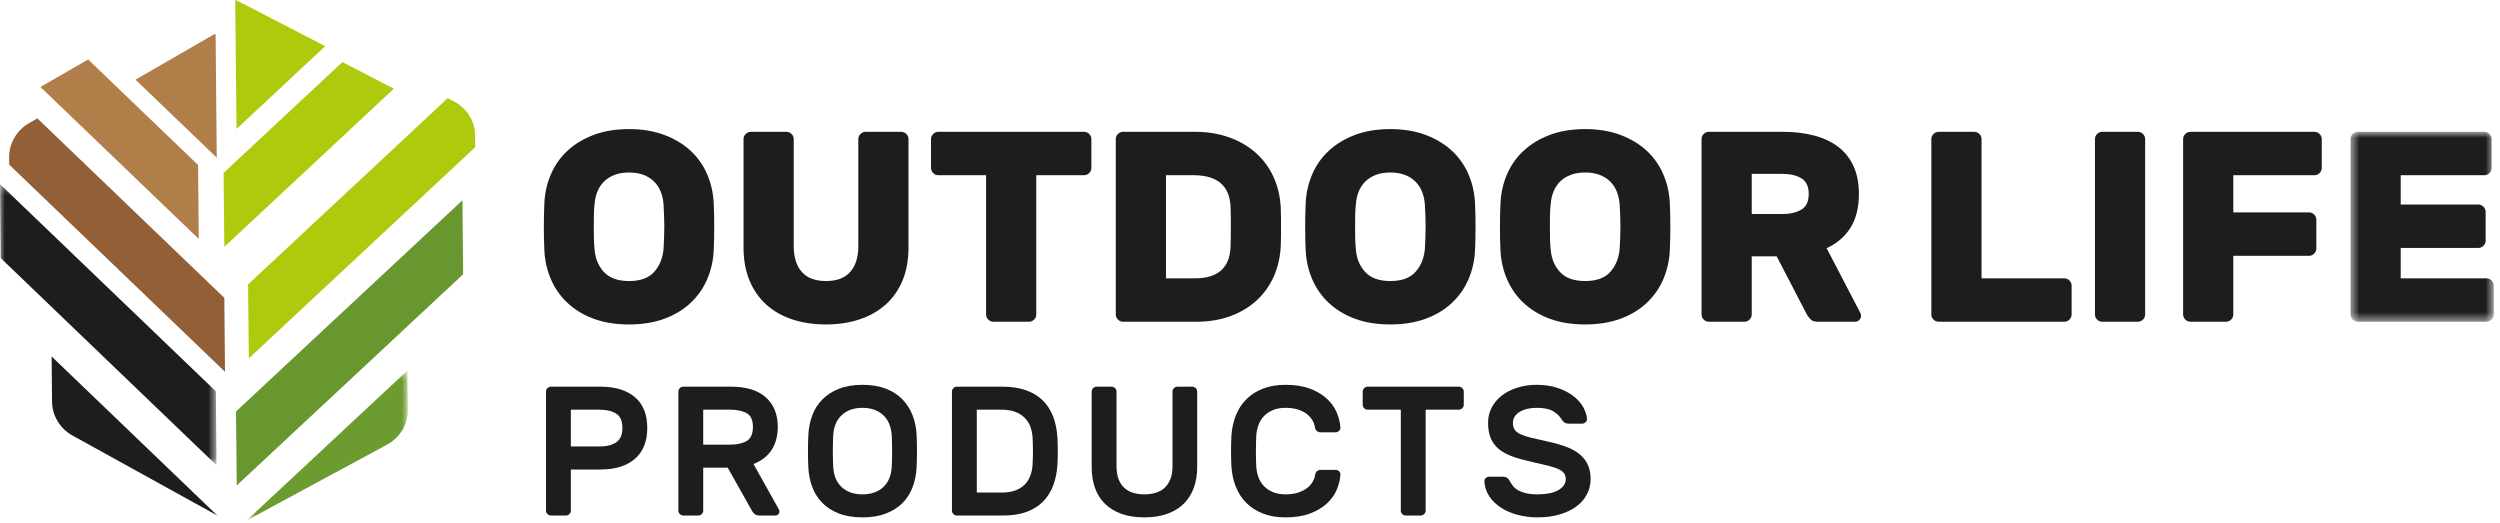 <?xml version="1.0" encoding="UTF-8"?>
<svg width="258px" height="54px" viewBox="0 0 258 54" version="1.1" xmlns="http://www.w3.org/2000/svg" xmlns:xlink="http://www.w3.org/1999/xlink">
    <title>Page 1</title>
    <defs>
        <polygon id="path-1" points="0.574 0.88 15.358 0.88 15.358 20.48 0.574 20.48"></polygon>
        <polygon id="path-3" points="0 0.279 22.344 0.279 22.344 29.291 0 29.291"></polygon>
        <polygon id="path-5" points="0.439 0.52 17.079 0.52 17.079 16 0.439 16"></polygon>
    </defs>
    <g id="Outdoor-Life-Products" stroke="none" stroke-width="1" fill="none" fill-rule="evenodd">
        <g id="Page-1">
            <path d="M68.474,25.755 C68.492,25.419 68.51,25.046 68.529,24.634 C68.547,24.224 68.558,23.805 68.558,23.375 C68.558,22.945 68.547,22.53 68.529,22.128 C68.51,21.727 68.492,21.369 68.474,21.05 C68.436,20.584 68.338,20.154 68.18,19.762 C68.02,19.37 67.796,19.03 67.507,18.741 C67.218,18.451 66.859,18.223 66.43,18.055 C65.999,17.887 65.496,17.802 64.916,17.802 C64.338,17.802 63.834,17.887 63.406,18.055 C62.975,18.223 62.617,18.451 62.328,18.741 C62.038,19.03 61.813,19.37 61.656,19.762 C61.495,20.154 61.398,20.584 61.361,21.05 C61.324,21.369 61.3,21.727 61.291,22.128 C61.282,22.53 61.278,22.945 61.278,23.375 C61.278,23.805 61.282,24.224 61.291,24.634 C61.3,25.046 61.324,25.419 61.361,25.755 C61.435,26.689 61.758,27.462 62.328,28.078 C62.897,28.695 63.76,29.003 64.916,29.003 C66.075,29.003 66.933,28.695 67.493,28.078 C68.053,27.462 68.379,26.689 68.474,25.755 M56.181,20.91 C56.237,19.866 56.465,18.881 56.867,17.956 C57.269,17.032 57.837,16.23 58.575,15.549 C59.312,14.867 60.208,14.326 61.264,13.925 C62.318,13.524 63.535,13.322 64.916,13.322 C66.279,13.322 67.493,13.524 68.558,13.925 C69.621,14.326 70.522,14.867 71.258,15.549 C71.996,16.23 72.566,17.032 72.966,17.956 C73.368,18.881 73.597,19.866 73.653,20.91 C73.691,21.713 73.709,22.553 73.709,23.43 C73.709,24.308 73.691,25.13 73.653,25.895 C73.597,26.941 73.368,27.924 72.966,28.849 C72.566,29.773 71.996,30.581 71.258,31.27 C70.522,31.962 69.621,32.502 68.558,32.895 C67.493,33.286 66.279,33.483 64.916,33.483 C63.535,33.483 62.318,33.286 61.264,32.895 C60.208,32.502 59.312,31.962 58.575,31.27 C57.837,30.581 57.269,29.773 56.867,28.849 C56.465,27.924 56.237,26.941 56.181,25.895 C56.144,25.13 56.124,24.308 56.124,23.43 C56.124,22.553 56.144,21.713 56.181,20.91" id="Fill-1" fill="#1D1D1B"></path>
            <path d="M93.001,13.603 C93.206,13.603 93.383,13.678 93.533,13.827 C93.682,13.977 93.757,14.154 93.757,14.359 L93.757,25.531 C93.757,26.819 93.551,27.958 93.141,28.947 C92.73,29.936 92.147,30.767 91.391,31.439 C90.635,32.111 89.734,32.62 88.689,32.965 C87.644,33.311 86.495,33.483 85.245,33.483 C83.976,33.483 82.818,33.311 81.772,32.965 C80.728,32.62 79.831,32.111 79.085,31.439 C78.338,30.767 77.759,29.936 77.349,28.947 C76.938,27.958 76.732,26.819 76.732,25.531 L76.732,14.359 C76.732,14.154 76.807,13.977 76.957,13.827 C77.105,13.678 77.283,13.603 77.488,13.603 L81.157,13.603 C81.362,13.603 81.539,13.678 81.688,13.827 C81.838,13.977 81.913,14.154 81.913,14.359 L81.913,25.419 C81.913,26.539 82.188,27.417 82.738,28.051 C83.289,28.686 84.125,29.003 85.245,29.003 C86.365,29.003 87.2,28.686 87.751,28.051 C88.301,27.417 88.577,26.539 88.577,25.419 L88.577,14.359 C88.577,14.154 88.651,13.977 88.801,13.827 C88.95,13.678 89.127,13.603 89.333,13.603 L93.001,13.603 Z" id="Fill-3" fill="#1D1D1B"></path>
            <path d="M111.872,13.603 C112.078,13.603 112.255,13.678 112.404,13.827 C112.554,13.977 112.629,14.154 112.629,14.359 L112.629,17.327 C112.629,17.533 112.554,17.71 112.404,17.859 C112.255,18.009 112.078,18.083 111.872,18.083 L106.944,18.083 L106.944,32.447 C106.944,32.653 106.87,32.83 106.721,32.979 C106.571,33.129 106.393,33.203 106.188,33.203 L102.52,33.203 C102.314,33.203 102.138,33.129 101.988,32.979 C101.839,32.83 101.765,32.653 101.765,32.447 L101.765,18.083 L96.837,18.083 C96.631,18.083 96.454,18.009 96.305,17.859 C96.155,17.71 96.08,17.533 96.08,17.327 L96.08,14.359 C96.08,14.154 96.155,13.977 96.305,13.827 C96.454,13.678 96.631,13.603 96.837,13.603 L111.872,13.603 Z" id="Fill-5" fill="#1D1D1B"></path>
            <path d="M126.992,21.303 C126.881,19.157 125.611,18.083 123.184,18.083 L120.328,18.083 L120.328,28.723 L123.324,28.723 C125.677,28.723 126.898,27.65 126.992,25.503 C127.011,25.111 127.02,24.742 127.02,24.397 L127.02,23.389 L127.02,22.395 C127.02,22.059 127.011,21.695 126.992,21.303 L126.992,21.303 Z M123.324,13.603 C124.612,13.603 125.788,13.795 126.852,14.177 C127.916,14.56 128.836,15.096 129.61,15.787 C130.385,16.478 130.991,17.303 131.43,18.265 C131.869,19.226 132.116,20.277 132.173,21.415 C132.19,21.807 132.2,22.167 132.2,22.493 L132.2,23.431 L132.2,24.355 C132.2,24.673 132.19,25.018 132.173,25.391 C132.116,26.549 131.874,27.603 131.444,28.555 C131.014,29.507 130.423,30.328 129.666,31.019 C128.91,31.71 128.01,32.246 126.965,32.629 C125.919,33.011 124.753,33.203 123.465,33.203 L115.904,33.203 C115.699,33.203 115.521,33.129 115.372,32.979 C115.222,32.83 115.148,32.653 115.148,32.447 L115.148,14.359 C115.148,14.154 115.222,13.976 115.372,13.827 C115.521,13.678 115.699,13.603 115.904,13.603 L123.324,13.603 Z" id="Fill-7" fill="#1D1D1B"></path>
            <path d="M147.041,25.755 C147.059,25.419 147.078,25.046 147.097,24.634 C147.115,24.224 147.125,23.805 147.125,23.375 C147.125,22.945 147.115,22.53 147.097,22.128 C147.078,21.727 147.059,21.369 147.041,21.05 C147.003,20.584 146.905,20.154 146.747,19.762 C146.588,19.37 146.364,19.03 146.074,18.741 C145.785,18.451 145.426,18.223 144.997,18.055 C144.567,17.887 144.063,17.802 143.484,17.802 C142.906,17.802 142.401,17.887 141.973,18.055 C141.543,18.223 141.184,18.451 140.895,18.741 C140.605,19.03 140.381,19.37 140.223,19.762 C140.063,20.154 139.966,20.584 139.929,21.05 C139.891,21.369 139.868,21.727 139.858,22.128 C139.849,22.53 139.845,22.945 139.845,23.375 C139.845,23.805 139.849,24.224 139.858,24.634 C139.868,25.046 139.891,25.419 139.929,25.755 C140.003,26.689 140.325,27.462 140.895,28.078 C141.464,28.695 142.327,29.003 143.484,29.003 C144.642,29.003 145.501,28.695 146.061,28.078 C146.621,27.462 146.947,26.689 147.041,25.755 M134.749,20.91 C134.805,19.866 135.033,18.881 135.435,17.956 C135.836,17.032 136.405,16.23 137.143,15.549 C137.88,14.867 138.775,14.326 139.831,13.925 C140.885,13.524 142.103,13.322 143.484,13.322 C144.847,13.322 146.061,13.524 147.125,13.925 C148.188,14.326 149.089,14.867 149.826,15.549 C150.563,16.23 151.133,17.032 151.534,17.956 C151.936,18.881 152.165,19.866 152.221,20.91 C152.258,21.713 152.276,22.553 152.276,23.43 C152.276,24.308 152.258,25.13 152.221,25.895 C152.165,26.941 151.936,27.924 151.534,28.849 C151.133,29.773 150.563,30.581 149.826,31.27 C149.089,31.962 148.188,32.502 147.125,32.895 C146.061,33.286 144.847,33.483 143.484,33.483 C142.103,33.483 140.885,33.286 139.831,32.895 C138.775,32.502 137.88,31.962 137.143,31.27 C136.405,30.581 135.836,29.773 135.435,28.849 C135.033,27.924 134.805,26.941 134.749,25.895 C134.711,25.13 134.692,24.308 134.692,23.43 C134.692,22.553 134.711,21.713 134.749,20.91" id="Fill-9" fill="#1D1D1B"></path>
            <path d="M167.144,25.755 C167.162,25.419 167.181,25.046 167.2,24.634 C167.218,24.224 167.228,23.805 167.228,23.375 C167.228,22.945 167.218,22.53 167.2,22.128 C167.181,21.727 167.162,21.369 167.144,21.05 C167.106,20.584 167.008,20.154 166.85,19.762 C166.691,19.37 166.467,19.03 166.177,18.741 C165.888,18.451 165.529,18.223 165.1,18.055 C164.67,17.887 164.166,17.802 163.587,17.802 C163.009,17.802 162.504,17.887 162.076,18.055 C161.646,18.223 161.287,18.451 160.998,18.741 C160.708,19.03 160.484,19.37 160.326,19.762 C160.166,20.154 160.069,20.584 160.032,21.05 C159.994,21.369 159.971,21.727 159.961,22.128 C159.952,22.53 159.948,22.945 159.948,23.375 C159.948,23.805 159.952,24.224 159.961,24.634 C159.971,25.046 159.994,25.419 160.032,25.755 C160.106,26.689 160.428,27.462 160.998,28.078 C161.567,28.695 162.43,29.003 163.587,29.003 C164.745,29.003 165.604,28.695 166.164,28.078 C166.724,27.462 167.05,26.689 167.144,25.755 M154.852,20.91 C154.908,19.866 155.136,18.881 155.538,17.956 C155.939,17.032 156.508,16.23 157.246,15.549 C157.983,14.867 158.878,14.326 159.934,13.925 C160.988,13.524 162.206,13.322 163.587,13.322 C164.95,13.322 166.164,13.524 167.228,13.925 C168.291,14.326 169.192,14.867 169.929,15.549 C170.666,16.23 171.236,17.032 171.637,17.956 C172.039,18.881 172.268,19.866 172.324,20.91 C172.361,21.713 172.379,22.553 172.379,23.43 C172.379,24.308 172.361,25.13 172.324,25.895 C172.268,26.941 172.039,27.924 171.637,28.849 C171.236,29.773 170.666,30.581 169.929,31.27 C169.192,31.962 168.291,32.502 167.228,32.895 C166.164,33.286 164.95,33.483 163.587,33.483 C162.206,33.483 160.988,33.286 159.934,32.895 C158.878,32.502 157.983,31.962 157.246,31.27 C156.508,30.581 155.939,29.773 155.538,28.849 C155.136,27.924 154.908,26.941 154.852,25.895 C154.814,25.13 154.795,24.308 154.795,23.43 C154.795,22.553 154.814,21.713 154.852,20.91" id="Fill-11" fill="#1D1D1B"></path>
            <path d="M180.779,22.087 L183.943,22.087 C184.727,22.087 185.376,21.938 185.889,21.639 C186.403,21.34 186.659,20.799 186.659,20.015 C186.659,19.23 186.403,18.689 185.889,18.39 C185.376,18.093 184.727,17.942 183.943,17.942 L180.779,17.942 L180.779,22.087 Z M183.943,13.602 C185.175,13.602 186.276,13.733 187.248,13.995 C188.217,14.257 189.044,14.649 189.725,15.171 C190.407,15.694 190.929,16.36 191.294,17.172 C191.657,17.985 191.84,18.933 191.84,20.015 C191.84,21.415 191.55,22.576 190.971,23.5 C190.392,24.424 189.571,25.13 188.508,25.614 L191.979,32.279 C192.036,32.391 192.063,32.493 192.063,32.587 C192.063,32.755 192.003,32.9 191.882,33.02 C191.759,33.142 191.615,33.203 191.447,33.203 L187.639,33.203 C187.265,33.203 187,33.118 186.841,32.95 C186.682,32.782 186.556,32.614 186.464,32.447 L183.355,26.454 L180.779,26.454 L180.779,32.447 C180.779,32.653 180.705,32.83 180.555,32.978 C180.406,33.129 180.228,33.203 180.023,33.203 L176.355,33.203 C176.15,33.203 175.972,33.129 175.823,32.978 C175.674,32.83 175.599,32.653 175.599,32.447 L175.599,14.358 C175.599,14.153 175.674,13.976 175.823,13.826 C175.972,13.678 176.15,13.602 176.355,13.602 L183.943,13.602 Z" id="Fill-13" fill="#1D1D1B"></path>
            <path d="M213.035,28.723 C213.24,28.723 213.418,28.798 213.567,28.947 C213.717,29.097 213.791,29.274 213.791,29.479 L213.791,32.447 C213.791,32.653 213.717,32.83 213.567,32.979 C213.418,33.129 213.24,33.203 213.035,33.203 L200.071,33.203 C199.866,33.203 199.688,33.129 199.539,32.979 C199.389,32.83 199.315,32.653 199.315,32.447 L199.315,14.359 C199.315,14.154 199.389,13.976 199.539,13.827 C199.688,13.678 199.866,13.603 200.071,13.603 L203.739,13.603 C203.944,13.603 204.122,13.678 204.271,13.827 C204.421,13.976 204.495,14.154 204.495,14.359 L204.495,28.723 L213.035,28.723 Z" id="Fill-15" fill="#1D1D1B"></path>
            <path d="M216.955,33.203 C216.75,33.203 216.572,33.129 216.423,32.979 C216.273,32.83 216.199,32.653 216.199,32.447 L216.199,14.359 C216.199,14.154 216.273,13.976 216.423,13.827 C216.572,13.678 216.75,13.603 216.955,13.603 L220.623,13.603 C220.828,13.603 221.006,13.678 221.155,13.827 C221.305,13.976 221.379,14.154 221.379,14.359 L221.379,32.447 C221.379,32.653 221.305,32.83 221.155,32.979 C221.006,33.129 220.828,33.203 220.623,33.203 L216.955,33.203 Z" id="Fill-17" fill="#1D1D1B"></path>
            <path d="M238.851,13.603 C239.055,13.603 239.233,13.678 239.382,13.827 C239.532,13.977 239.607,14.154 239.607,14.359 L239.607,17.327 C239.607,17.533 239.532,17.71 239.382,17.859 C239.233,18.009 239.055,18.083 238.851,18.083 L230.478,18.083 L230.478,21.919 L238.291,21.919 C238.496,21.919 238.673,21.994 238.823,22.143 C238.971,22.293 239.047,22.47 239.047,22.675 L239.047,25.643 C239.047,25.849 238.971,26.026 238.823,26.175 C238.673,26.325 238.496,26.399 238.291,26.399 L230.478,26.399 L230.478,32.447 C230.478,32.653 230.405,32.83 230.255,32.979 C230.106,33.129 229.928,33.203 229.722,33.203 L226.054,33.203 C225.85,33.203 225.672,33.129 225.523,32.979 C225.373,32.83 225.298,32.653 225.298,32.447 L225.298,14.359 C225.298,14.154 225.373,13.977 225.523,13.827 C225.672,13.678 225.85,13.603 226.054,13.603 L238.851,13.603 Z" id="Fill-19" fill="#1D1D1B"></path>
            <g id="Group-23" transform="translate(242, 12.723)">
                <mask id="mask-2" fill="white">
                    <use xlink:href="#path-1"></use>
                </mask>
                <g id="Clip-22"></g>
                <path d="M14.602,16 C14.807,16 14.984,16.075 15.133,16.224 C15.283,16.374 15.358,16.551 15.358,16.756 L15.358,19.724 C15.358,19.93 15.283,20.107 15.133,20.256 C14.984,20.406 14.807,20.48 14.602,20.48 L1.33,20.48 C1.124,20.48 0.947,20.406 0.797,20.256 C0.648,20.107 0.574,19.93 0.574,19.724 L0.574,1.636 C0.574,1.431 0.648,1.253 0.797,1.104 C0.947,0.955 1.124,0.88 1.33,0.88 L14.377,0.88 C14.582,0.88 14.76,0.955 14.91,1.104 C15.059,1.253 15.133,1.431 15.133,1.636 L15.133,4.604 C15.133,4.81 15.059,4.987 14.91,5.136 C14.76,5.286 14.582,5.36 14.377,5.36 L5.753,5.36 L5.753,8.384 L13.762,8.384 C13.967,8.384 14.144,8.459 14.293,8.608 C14.443,8.758 14.518,8.935 14.518,9.14 L14.518,12.108 C14.518,12.313 14.443,12.491 14.293,12.64 C14.144,12.79 13.967,12.864 13.762,12.864 L5.753,12.864 L5.753,16 L14.602,16 Z" id="Fill-21" fill="#1D1D1B" mask="url(#mask-2)"></path>
            </g>
            <path d="M58.912,46.078 L61.857,46.078 C62.579,46.078 63.155,45.935 63.586,45.65 C64.016,45.366 64.232,44.869 64.232,44.159 C64.232,43.45 64.016,42.959 63.586,42.686 C63.155,42.414 62.579,42.278 61.857,42.278 L58.912,42.278 L58.912,46.078 Z M61.952,39.903 C63.484,39.903 64.676,40.264 65.524,40.986 C66.373,41.708 66.797,42.766 66.797,44.159 C66.797,45.553 66.373,46.617 65.524,47.351 C64.676,48.086 63.484,48.453 61.952,48.453 L58.912,48.453 L58.912,52.69 C58.912,52.829 58.861,52.95 58.76,53.051 C58.659,53.153 58.538,53.203 58.399,53.203 L56.86,53.203 C56.721,53.203 56.6,53.153 56.499,53.051 C56.397,52.95 56.348,52.829 56.348,52.69 L56.348,40.416 C56.348,40.277 56.397,40.157 56.499,40.055 C56.6,39.954 56.721,39.903 56.86,39.903 L61.952,39.903 Z" id="Fill-24" fill="#1D1D1B"></path>
            <path d="M72.572,45.888 L75.327,45.888 C76.05,45.888 76.626,45.762 77.056,45.508 C77.487,45.255 77.702,44.773 77.702,44.064 C77.702,43.355 77.487,42.88 77.056,42.639 C76.626,42.398 76.05,42.278 75.327,42.278 L72.572,42.278 L72.572,45.888 Z M75.423,39.903 C77.006,39.903 78.209,40.27 79.032,41.005 C79.855,41.74 80.267,42.76 80.267,44.064 C80.267,44.989 80.054,45.777 79.631,46.43 C79.206,47.082 78.583,47.567 77.759,47.883 L80.382,52.576 C80.419,52.652 80.438,52.721 80.438,52.785 C80.438,52.899 80.397,52.997 80.314,53.079 C80.232,53.162 80.134,53.203 80.02,53.203 L78.405,53.203 C78.152,53.203 77.965,53.143 77.844,53.022 C77.724,52.902 77.638,52.791 77.589,52.69 L75.099,48.263 L72.572,48.263 L72.572,52.69 C72.572,52.829 72.521,52.95 72.42,53.051 C72.319,53.153 72.198,53.203 72.059,53.203 L70.52,53.203 C70.381,53.203 70.26,53.153 70.159,53.051 C70.057,52.95 70.008,52.829 70.008,52.69 L70.008,40.416 C70.008,40.277 70.057,40.157 70.159,40.055 C70.26,39.954 70.381,39.903 70.52,39.903 L75.423,39.903 Z" id="Fill-26" fill="#1D1D1B"></path>
            <path d="M92.028,44.957 C91.977,44.045 91.683,43.339 91.144,42.839 C90.606,42.338 89.893,42.088 89.007,42.088 C88.121,42.088 87.408,42.338 86.87,42.839 C86.331,43.339 86.037,44.045 85.986,44.957 C85.961,45.438 85.948,45.974 85.948,46.562 C85.948,47.152 85.961,47.687 85.986,48.168 C86.037,49.08 86.331,49.783 86.87,50.277 C87.408,50.771 88.121,51.018 89.007,51.018 C89.893,51.018 90.606,50.771 91.144,50.277 C91.683,49.783 91.977,49.08 92.028,48.168 C92.053,47.687 92.066,47.152 92.066,46.562 C92.066,45.974 92.053,45.438 92.028,44.957 M83.422,44.862 C83.46,44.153 83.595,43.485 83.83,42.857 C84.064,42.23 84.409,41.686 84.865,41.224 C85.321,40.761 85.891,40.394 86.575,40.122 C87.259,39.85 88.07,39.713 89.007,39.713 C89.931,39.713 90.736,39.846 91.421,40.112 C92.104,40.378 92.674,40.746 93.131,41.214 C93.587,41.683 93.934,42.228 94.175,42.848 C94.416,43.469 94.555,44.14 94.593,44.862 C94.606,45.103 94.615,45.369 94.622,45.66 C94.628,45.952 94.632,46.252 94.632,46.562 C94.632,46.873 94.628,47.174 94.622,47.465 C94.615,47.757 94.606,48.022 94.593,48.263 C94.555,48.973 94.419,49.641 94.184,50.268 C93.95,50.894 93.605,51.439 93.149,51.902 C92.693,52.364 92.12,52.728 91.429,52.994 C90.739,53.26 89.931,53.393 89.007,53.393 C88.07,53.393 87.259,53.26 86.575,52.994 C85.891,52.728 85.321,52.364 84.865,51.902 C84.409,51.439 84.064,50.894 83.83,50.268 C83.595,49.641 83.46,48.973 83.422,48.263 C83.409,48.022 83.399,47.757 83.392,47.465 C83.386,47.174 83.383,46.873 83.383,46.562 C83.383,46.252 83.386,45.952 83.392,45.66 C83.399,45.369 83.409,45.103 83.422,44.862" id="Fill-28" fill="#1D1D1B"></path>
            <path d="M106.562,45.147 C106.537,44.742 106.458,44.365 106.325,44.017 C106.192,43.668 105.996,43.364 105.736,43.105 C105.476,42.845 105.15,42.643 104.757,42.497 C104.365,42.351 103.896,42.278 103.351,42.278 L100.805,42.278 L100.805,50.828 L103.447,50.828 C103.965,50.828 104.416,50.755 104.795,50.61 C105.175,50.464 105.492,50.265 105.746,50.011 C105.999,49.758 106.192,49.454 106.325,49.099 C106.458,48.745 106.537,48.365 106.562,47.959 C106.613,47.022 106.613,46.084 106.562,45.147 L106.562,45.147 Z M103.447,39.903 C104.383,39.903 105.198,40.027 105.888,40.273 C106.578,40.521 107.154,40.872 107.617,41.328 C108.079,41.784 108.434,42.335 108.681,42.981 C108.928,43.627 109.077,44.349 109.127,45.147 C109.178,46.084 109.178,47.022 109.127,47.959 C109.077,48.757 108.928,49.479 108.681,50.125 C108.434,50.771 108.083,51.322 107.626,51.778 C107.17,52.234 106.603,52.585 105.926,52.833 C105.248,53.08 104.454,53.203 103.541,53.203 L98.753,53.203 C98.614,53.203 98.494,53.153 98.392,53.051 C98.291,52.95 98.241,52.83 98.241,52.69 L98.241,40.416 C98.241,40.277 98.291,40.157 98.392,40.055 C98.494,39.954 98.614,39.903 98.753,39.903 L103.447,39.903 Z" id="Fill-30" fill="#1D1D1B"></path>
            <path d="M123.035,39.903 C123.175,39.903 123.295,39.954 123.396,40.055 C123.498,40.156 123.549,40.277 123.549,40.416 L123.549,48.206 C123.549,48.991 123.434,49.7 123.206,50.334 C122.978,50.967 122.637,51.512 122.181,51.968 C121.724,52.424 121.154,52.775 120.471,53.022 C119.786,53.269 118.995,53.393 118.096,53.393 C117.183,53.393 116.389,53.269 115.711,53.022 C115.033,52.775 114.467,52.424 114.011,51.968 C113.555,51.512 113.216,50.967 112.994,50.334 C112.772,49.7 112.661,48.991 112.661,48.206 L112.661,40.416 C112.661,40.277 112.712,40.156 112.813,40.055 C112.915,39.954 113.035,39.903 113.175,39.903 L114.714,39.903 C114.852,39.903 114.972,39.954 115.074,40.055 C115.176,40.156 115.226,40.277 115.226,40.416 L115.226,48.111 C115.226,48.631 115.296,49.073 115.435,49.441 C115.574,49.808 115.77,50.109 116.024,50.343 C116.277,50.578 116.582,50.749 116.936,50.856 C117.291,50.964 117.678,51.018 118.096,51.018 C118.514,51.018 118.903,50.964 119.264,50.856 C119.625,50.749 119.931,50.578 120.185,50.343 C120.438,50.109 120.638,49.808 120.784,49.441 C120.93,49.073 121.002,48.631 121.002,48.111 L121.002,40.416 C121.002,40.277 121.053,40.156 121.154,40.055 C121.256,39.954 121.376,39.903 121.515,39.903 L123.035,39.903 Z" id="Fill-32" fill="#1D1D1B"></path>
            <path d="M135.728,48.985 C135.752,48.82 135.82,48.697 135.927,48.614 C136.035,48.532 136.152,48.491 136.279,48.491 L137.818,48.491 C137.957,48.491 138.081,48.538 138.188,48.633 C138.295,48.728 138.343,48.852 138.331,49.004 C138.292,49.523 138.163,50.043 137.941,50.562 C137.719,51.081 137.38,51.55 136.924,51.968 C136.468,52.386 135.892,52.728 135.196,52.994 C134.499,53.26 133.657,53.393 132.668,53.393 C131.794,53.393 131.022,53.263 130.351,53.003 C129.679,52.744 129.109,52.383 128.641,51.92 C128.172,51.458 127.808,50.904 127.548,50.258 C127.289,49.612 127.133,48.909 127.082,48.149 C127.057,47.668 127.044,47.135 127.044,46.553 C127.044,45.97 127.057,45.438 127.082,44.957 C127.133,44.197 127.289,43.494 127.548,42.848 C127.808,42.202 128.172,41.648 128.641,41.185 C129.109,40.723 129.679,40.362 130.351,40.102 C131.022,39.843 131.794,39.713 132.668,39.713 C133.657,39.713 134.499,39.846 135.196,40.112 C135.892,40.378 136.468,40.72 136.924,41.138 C137.38,41.556 137.719,42.028 137.941,42.553 C138.163,43.079 138.292,43.595 138.331,44.102 C138.343,44.254 138.295,44.377 138.188,44.472 C138.081,44.567 137.957,44.615 137.818,44.615 L136.279,44.615 C136.152,44.615 136.032,44.574 135.917,44.491 C135.803,44.409 135.734,44.286 135.708,44.121 C135.67,43.867 135.582,43.621 135.443,43.38 C135.303,43.139 135.113,42.924 134.873,42.734 C134.632,42.544 134.328,42.389 133.96,42.268 C133.593,42.148 133.163,42.088 132.668,42.088 C132.174,42.088 131.744,42.164 131.376,42.316 C131.009,42.468 130.703,42.671 130.456,42.924 C130.208,43.177 130.018,43.481 129.885,43.836 C129.752,44.191 129.673,44.564 129.648,44.957 C129.623,45.438 129.61,45.97 129.61,46.553 C129.61,47.135 129.623,47.668 129.648,48.149 C129.673,48.554 129.752,48.931 129.885,49.279 C130.018,49.628 130.208,49.928 130.456,50.182 C130.703,50.435 131.009,50.638 131.376,50.79 C131.744,50.942 132.174,51.018 132.668,51.018 C133.163,51.018 133.593,50.958 133.96,50.837 C134.328,50.717 134.635,50.562 134.882,50.372 C135.129,50.182 135.322,49.966 135.461,49.726 C135.601,49.485 135.69,49.238 135.728,48.985" id="Fill-34" fill="#1D1D1B"></path>
            <path d="M150.548,39.903 C150.688,39.903 150.808,39.954 150.909,40.055 C151.01,40.156 151.061,40.277 151.061,40.416 L151.061,41.765 C151.061,41.904 151.01,42.025 150.909,42.126 C150.808,42.227 150.688,42.278 150.548,42.278 L147.128,42.278 L147.128,52.69 C147.128,52.829 147.077,52.949 146.976,53.051 C146.874,53.153 146.754,53.203 146.615,53.203 L145.076,53.203 C144.937,53.203 144.817,53.153 144.715,53.051 C144.613,52.949 144.563,52.829 144.563,52.69 L144.563,42.278 L141.143,42.278 C141.003,42.278 140.883,42.227 140.782,42.126 C140.681,42.025 140.63,41.904 140.63,41.765 L140.63,40.416 C140.63,40.277 140.681,40.156 140.782,40.055 C140.883,39.954 141.003,39.903 141.143,39.903 L150.548,39.903 Z" id="Fill-36" fill="#1D1D1B"></path>
            <path d="M158.566,39.712 C159.415,39.712 160.162,39.827 160.808,40.054 C161.454,40.282 161.992,40.568 162.423,40.91 C162.853,41.252 163.179,41.63 163.402,42.041 C163.623,42.452 163.747,42.842 163.772,43.209 C163.785,43.361 163.737,43.484 163.629,43.58 C163.522,43.675 163.398,43.721 163.259,43.721 L161.929,43.721 C161.713,43.721 161.552,43.681 161.445,43.599 C161.337,43.517 161.239,43.406 161.15,43.266 C160.96,42.95 160.671,42.673 160.286,42.44 C159.899,42.206 159.326,42.087 158.566,42.087 C158.237,42.087 157.923,42.123 157.626,42.191 C157.328,42.261 157.068,42.364 156.846,42.496 C156.625,42.63 156.451,42.791 156.324,42.98 C156.197,43.17 156.134,43.386 156.134,43.627 C156.134,43.919 156.194,44.156 156.314,44.34 C156.435,44.523 156.637,44.681 156.922,44.815 C157.208,44.947 157.585,45.071 158.053,45.184 C158.521,45.298 159.104,45.431 159.801,45.584 C160.561,45.748 161.216,45.941 161.767,46.163 C162.319,46.385 162.768,46.651 163.117,46.962 C163.464,47.272 163.724,47.63 163.895,48.035 C164.067,48.441 164.152,48.903 164.152,49.422 C164.152,49.992 164.025,50.52 163.772,51.008 C163.518,51.496 163.158,51.914 162.689,52.263 C162.22,52.611 161.644,52.886 160.96,53.089 C160.276,53.291 159.509,53.392 158.661,53.392 C157.952,53.392 157.274,53.307 156.628,53.136 C155.982,52.965 155.409,52.718 154.909,52.395 C154.408,52.072 154.006,51.682 153.702,51.227 C153.398,50.77 153.227,50.264 153.189,49.706 C153.176,49.554 153.224,49.431 153.332,49.337 C153.439,49.242 153.562,49.194 153.702,49.194 L155.032,49.194 C155.248,49.194 155.412,49.231 155.526,49.307 C155.64,49.383 155.735,49.498 155.811,49.65 C155.899,49.815 156.007,49.98 156.134,50.144 C156.26,50.309 156.431,50.455 156.647,50.581 C156.862,50.708 157.131,50.812 157.455,50.895 C157.778,50.977 158.179,51.017 158.661,51.017 C159.041,51.017 159.408,50.989 159.763,50.932 C160.118,50.876 160.428,50.781 160.694,50.648 C160.96,50.514 161.175,50.349 161.34,50.154 C161.504,49.958 161.587,49.714 161.587,49.422 C161.587,49.144 161.499,48.916 161.321,48.737 C161.143,48.56 160.875,48.408 160.513,48.282 C160.153,48.156 159.706,48.035 159.174,47.92 C158.642,47.806 158.028,47.661 157.331,47.483 C156.698,47.331 156.143,47.151 155.669,46.941 C155.194,46.733 154.8,46.477 154.491,46.172 C154.18,45.868 153.949,45.511 153.797,45.099 C153.645,44.688 153.569,44.197 153.569,43.627 C153.569,43.056 153.696,42.532 153.949,42.05 C154.203,41.569 154.55,41.157 154.994,40.815 C155.437,40.472 155.966,40.203 156.581,40.008 C157.195,39.812 157.856,39.712 158.566,39.712" id="Fill-38" fill="#1D1D1B"></path>
            <path d="M25.679,36.981 L49.044,15.189 L49.032,13.928 C49.017,12.474 48.157,11.139 46.776,10.425 L46.206,10.132 L25.603,29.348 L25.679,36.981 Z" id="Fill-40" fill="#AFC90C"></path>
            <g id="Group-44" transform="translate(0, 18.723)">
                <mask id="mask-4" fill="white">
                    <use xlink:href="#path-3"></use>
                </mask>
                <g id="Clip-43"></g>
                <polygon id="Fill-42" fill="#1D1D1B" mask="url(#mask-4)" points="22.344 29.291 22.274 21.658 -0 0.279 0.072 7.912"></polygon>
            </g>
            <polygon id="Fill-45" fill="#B07E49" points="4.175 8.978 20.513 24.661 20.442 17.027 9.097 6.138"></polygon>
            <path d="M23.222,38.371 L23.15,30.738 L3.853,12.215 L2.99,12.713 C1.708,13.451 0.928,14.802 0.942,16.255 L0.95,16.992 L23.222,38.371 Z" id="Fill-47" fill="#925F36"></path>
            <polygon id="Fill-49" fill="#AFC90C" points="23.151 25.475 40.65 9.153 35.336 6.407 23.075 17.841"></polygon>
            <polygon id="Fill-51" fill="#69972F" points="47.721 20.671 24.356 42.463 24.432 50.097 47.797 28.305"></polygon>
            <path d="M5.327,36.788 L5.371,41.444 C5.385,42.898 6.19,44.233 7.483,44.948 L22.429,53.204 L5.327,36.788 Z" id="Fill-53" fill="#1D1D1B"></path>
            <g id="Group-57" transform="translate(25, 37.723)">
                <mask id="mask-6" fill="white">
                    <use xlink:href="#path-5"></use>
                </mask>
                <g id="Clip-56"></g>
                <path d="M0.439,16 L14.892,8.194 C16.259,7.456 17.093,6.105 17.079,4.652 L17.037,0.52 L0.439,16 Z" id="Fill-55" fill="#6C9C30" mask="url(#mask-6)"></path>
            </g>
            <path d="M24.409,13.306 L33.565,4.766 L24.752,0.209 C24.597,0.129 24.436,0.062 24.275,-7.10542736e-15 L24.409,13.306 Z" id="Fill-58" fill="#AFC90C"></path>
            <path d="M22.37,16.27 L22.25,3.489 C22.1,3.553 21.951,3.624 21.808,3.707 L13.984,8.221 L22.37,16.27 Z" id="Fill-60" fill="#B07E49"></path>
        </g>
    </g>
</svg>